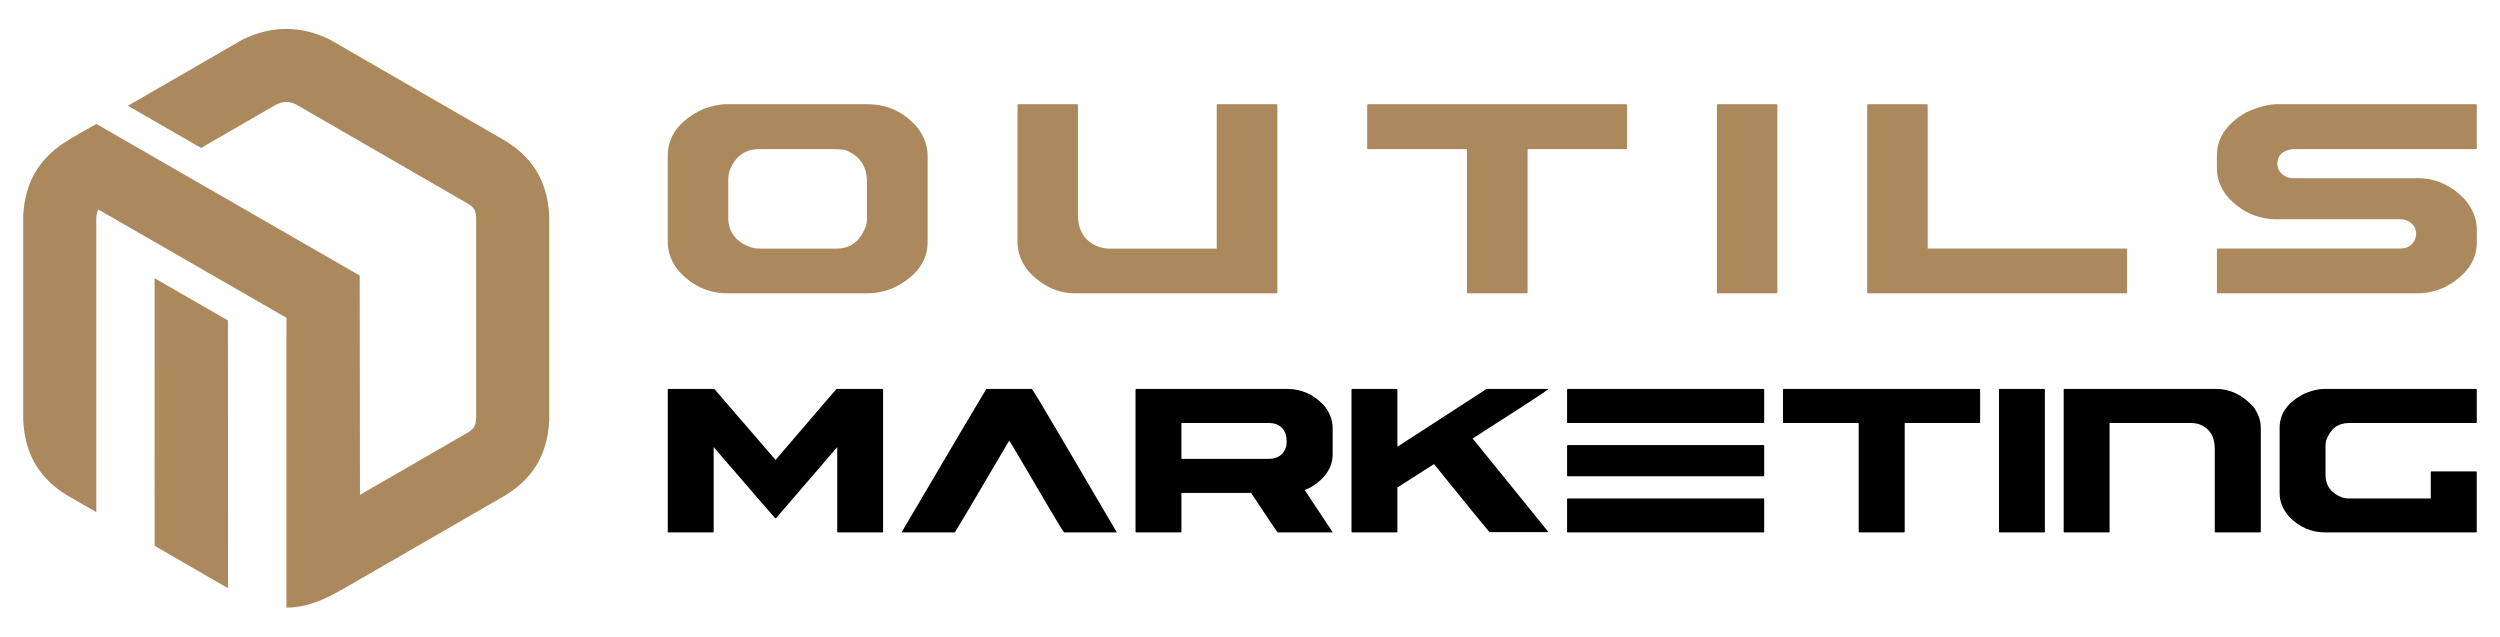 <?xml version="1.0" encoding="utf-8"?>
<!-- Generator: Adobe Illustrator 16.0.0, SVG Export Plug-In . SVG Version: 6.00 Build 0)  -->
<!DOCTYPE svg PUBLIC "-//W3C//DTD SVG 1.1//EN" "http://www.w3.org/Graphics/SVG/1.1/DTD/svg11.dtd">
<svg version="1.1" id="Calque_1" xmlns="http://www.w3.org/2000/svg" xmlns:xlink="http://www.w3.org/1999/xlink" x="0px" y="0px"
	 width="216px" height="55px" viewBox="0 0 216 55" enable-background="new 0 0 216 55" xml:space="preserve">
<g>
	<g>
		<g>
			<path d="M57.755,33.604h3.962l5.292,6.135c3.496-4.088,5.254-6.135,5.268-6.135h3.975c0.031,0.006,0.047,0.027,0.047,0.059
				v12.279c0,0.037-0.016,0.059-0.047,0.059h-3.858c-0.039,0-0.057-0.021-0.057-0.059v-7.313l-5.292,6.146h-0.058
				c-0.031-0.006-1.806-2.059-5.327-6.146v7.313c0,0.037-0.019,0.059-0.058,0.059h-3.847c-0.04,0-0.06-0.021-0.06-0.059V33.662
				C57.705,33.621,57.724,33.604,57.755,33.604z"/>
			<path d="M85.218,33.604h3.939c0.077,0.07,0.89,1.418,2.438,4.055c3.126,5.307,4.756,8.08,4.887,8.318V46H91.93
				c-0.108-0.107-1.512-2.471-4.217-7.092c-0.33-0.559-0.504-0.832-0.521-0.832c-3.041,5.168-4.605,7.809-4.691,7.924h-4.575v-0.059
				C82.609,37.986,85.041,33.871,85.218,33.604z"/>
			<path d="M98.17,33.604h13.055c1.186,0,2.222,0.451,3.109,1.363c0.539,0.623,0.807,1.299,0.807,2.023v2.242
				c0,1.16-0.64,2.121-1.917,2.887l-0.498,0.219l2.415,3.639L115.081,46h-4.688c-0.115-0.131-0.882-1.266-2.298-3.408h-6.019v3.35
				c0,0.037-0.019,0.059-0.058,0.059H98.17c-0.039,0-0.06-0.021-0.06-0.059V33.662C98.12,33.621,98.139,33.604,98.17,33.604z
				 M102.075,36.547v3.098h7.521c0.8,0,1.311-0.352,1.527-1.049c0.029-0.16,0.044-0.322,0.044-0.475c0-0.75-0.312-1.242-0.936-1.488
				c-0.191-0.057-0.388-0.086-0.588-0.086H102.075z"/>
			<path d="M116.829,33.604h3.845c0.038,0.006,0.06,0.027,0.06,0.059v4.934l7.706-4.992h5.325v0.035
				c-0.33,0.26-2.502,1.674-6.516,4.238v0.025l6.516,8.039v0.035h-5.071c-0.052-0.039-1.654-1.998-4.797-5.879l-3.163,2.021v3.822
				c0,0.037-0.021,0.059-0.06,0.059h-3.845c-0.038,0-0.059-0.021-0.059-0.059V33.662C116.776,33.621,116.798,33.604,116.829,33.604z
				"/>
			<path d="M135.451,33.604h16.915c0.037,0.006,0.06,0.027,0.06,0.059v2.83c0,0.037-0.022,0.055-0.06,0.055h-16.915
				c-0.039,0-0.055-0.018-0.055-0.055v-2.83C135.402,33.621,135.42,33.604,135.451,33.604z M135.451,38.455h16.915
				c0.037,0.006,0.06,0.029,0.06,0.059v2.576c0,0.037-0.022,0.059-0.06,0.059h-16.915c-0.039,0-0.055-0.021-0.055-0.059v-2.576
				C135.402,38.477,135.42,38.455,135.451,38.455z M135.451,43.066h16.915c0.037,0,0.06,0.014,0.06,0.047v2.828
				c0,0.037-0.022,0.059-0.06,0.059h-16.915c-0.039,0-0.055-0.021-0.055-0.059v-2.828C135.402,43.08,135.42,43.066,135.451,43.066z"
				/>
			<path d="M154.108,33.604h16.918c0.039,0.006,0.057,0.027,0.057,0.059v2.83c0,0.037-0.018,0.055-0.057,0.055h-6.459v9.395
				c0,0.037-0.021,0.059-0.06,0.059h-3.86c-0.037,0-0.055-0.021-0.055-0.059v-9.395h-6.484c-0.038,0-0.056-0.018-0.056-0.055v-2.83
				C154.059,33.621,154.082,33.604,154.108,33.604z"/>
			<path d="M172.771,33.604h3.846c0.038,0.006,0.06,0.027,0.06,0.059v12.279c0,0.037-0.021,0.059-0.06,0.059h-3.846
				c-0.039,0-0.059-0.021-0.059-0.059V33.662C172.722,33.621,172.739,33.604,172.771,33.604z"/>
			<path d="M178.362,33.604h13.134c1.175,0,2.236,0.508,3.188,1.523c0.431,0.611,0.648,1.213,0.648,1.803v9.012
				c0,0.037-0.019,0.059-0.055,0.059h-3.86c-0.039,0-0.061-0.021-0.061-0.059v-7.174c0-1.092-0.469-1.807-1.409-2.135
				c-0.223-0.057-0.424-0.086-0.613-0.086h-7.067v9.395c0,0.037-0.021,0.059-0.06,0.059h-3.846c-0.038,0-0.059-0.021-0.059-0.059
				V33.662C178.31,33.621,178.331,33.604,178.362,33.604z"/>
			<path d="M200.821,33.604h13.114c0.037,0.006,0.059,0.027,0.059,0.059v2.83c0,0.037-0.021,0.055-0.059,0.055h-10.989
				c-0.938,0-1.593,0.498-1.961,1.494c-0.039,0.205-0.06,0.357-0.06,0.449v2.543c0,0.91,0.455,1.545,1.364,1.918
				c0.184,0.076,0.403,0.115,0.656,0.115h7.074v-2.275c0.007-0.039,0.027-0.061,0.056-0.061h3.859
				c0.037,0.008,0.059,0.029,0.059,0.061v5.15c0,0.037-0.021,0.059-0.059,0.059H200.9c-1.2,0-2.244-0.455-3.127-1.363
				c-0.54-0.629-0.813-1.305-0.813-2.023v-5.648c0-1.256,0.722-2.244,2.161-2.967C199.756,33.736,200.319,33.604,200.821,33.604z"/>
		</g>
		<g>
			<g>
				<path fill="#AB895C" d="M62.737,9h12.14c1.829,0,3.316,0.705,4.463,2.117c0.538,0.751,0.808,1.545,0.808,2.376v7.388
					c0,1.655-0.928,2.959-2.787,3.914c-0.783,0.366-1.61,0.549-2.484,0.549H62.89c-1.778,0-3.254-0.719-4.433-2.162
					c-0.508-0.722-0.762-1.474-0.762-2.256v-7.464c0-1.735,1.026-3.087,3.078-4.051C61.586,9.137,62.24,9,62.737,9z M62.921,15.55
					v3.212c0,1.32,0.684,2.199,2.054,2.637c0.194,0.051,0.396,0.078,0.61,0.078h6.702c1.198,0,2.036-0.637,2.513-1.905
					c0.071-0.183,0.107-0.427,0.107-0.731v-3.107c0-1.391-0.646-2.32-1.934-2.789c-0.377-0.039-0.706-0.059-0.991-0.059h-6.397
					c-1.229,0-2.082,0.629-2.56,1.89C62.955,15.027,62.921,15.285,62.921,15.55z"/>
				<path fill="#AB895C" d="M87.987,9h5.073c0.051,0.011,0.076,0.035,0.076,0.075v9.476c0,1.432,0.625,2.367,1.875,2.803
					c0.283,0.08,0.548,0.123,0.791,0.123h9.322V9.075C105.133,9.025,105.159,9,105.2,9h5.086c0.052,0.011,0.078,0.035,0.078,0.075
					v16.19c0,0.053-0.026,0.078-0.078,0.078H92.877c-1.482,0-2.809-0.619-3.976-1.857c-0.661-0.804-0.99-1.656-0.99-2.561V9.075
					C87.919,9.025,87.947,9,87.987,9z"/>
				<path fill="#AB895C" d="M118.202,9h22.301c0.048,0.011,0.076,0.035,0.076,0.075v3.733c0,0.051-0.028,0.076-0.076,0.076h-8.518
					v12.381c0,0.053-0.027,0.078-0.075,0.078h-5.089c-0.049,0-0.075-0.025-0.075-0.078V12.885h-8.544
					c-0.051,0-0.076-0.025-0.076-0.076V9.075C118.136,9.025,118.164,9,118.202,9z"/>
				<path fill="#AB895C" d="M148.417,9h5.071c0.054,0.011,0.076,0.035,0.076,0.075v16.19c0,0.053-0.022,0.078-0.076,0.078h-5.071
					c-0.054,0-0.075-0.025-0.075-0.078V9.075C148.35,9.025,148.376,9,148.417,9z"/>
				<path fill="#AB895C" d="M161.402,9h5.074c0.051,0.011,0.076,0.035,0.076,0.075v12.401h17.153c0.05,0,0.075,0.02,0.075,0.059
					v3.73c0,0.053-0.025,0.078-0.075,0.078h-22.304c-0.05,0-0.076-0.025-0.076-0.078V9.075C161.334,9.025,161.362,9,161.402,9z"/>
				<path fill="#AB895C" d="M196.629,9h17.29c0.05,0.011,0.076,0.035,0.076,0.075v3.733c0,0.051-0.026,0.076-0.076,0.076h-15.826
					c-0.886,0.111-1.327,0.537-1.327,1.279c0,0.497,0.268,0.873,0.807,1.127c0.165,0.07,0.355,0.105,0.579,0.105h10.754
					c1.515,0,2.854,0.599,4.021,1.799c0.713,0.822,1.069,1.701,1.069,2.633v1.129c0,1.594-0.932,2.883-2.787,3.869
					c-0.774,0.345-1.566,0.518-2.377,0.518h-17.212c-0.053,0-0.079-0.025-0.079-0.078v-3.73c0.012-0.039,0.036-0.059,0.079-0.059
					h15.747c0.641,0,1.081-0.285,1.326-0.855c0.041-0.242,0.063-0.386,0.063-0.426c0-0.507-0.267-0.887-0.793-1.143
					c-0.164-0.069-0.359-0.105-0.596-0.105h-10.601c-1.744,0-3.209-0.68-4.385-2.041c-0.562-0.742-0.841-1.524-0.841-2.347v-1.128
					c0-1.492,0.827-2.727,2.483-3.699C194.968,9.293,195.836,9.051,196.629,9z"/>
			</g>
		</g>
	</g>
	<path fill-rule="evenodd" clip-rule="evenodd" fill="#AB895C" d="M47.456,36.311c-0.159,3.227-1.639,5.133-3.719,6.441
		c-4.522,2.609-9.046,5.223-13.568,7.834c-1.73,0.998-3.337,1.893-5.419,1.914l-0.002-6.318l0.003-18.723L8.487,18.096
		c-0.105,0.184-0.146,0.405-0.167,0.738v10.863v6.436v8.117l-2.596-1.498c-2.08-1.309-3.559-3.215-3.719-6.441V18.657
		c0.074-1.499,0.434-2.714,1.006-3.716c0.613-1.062,1.495-1.925,2.516-2.599c0.907-0.59,1.866-1.091,2.802-1.631l0.867,0.499
		l21.882,12.598l0.024,18.945l9.356-5.402c0.531-0.348,0.641-0.572,0.683-1.219V18.834c-0.042-0.646-0.151-0.872-0.683-1.22
		c-4.963-2.864-9.926-5.729-14.888-8.595c-0.627-0.279-1.052-0.279-1.68,0l-6.516,3.762l-6.324-3.641
		c3.303-1.907,6.605-3.814,9.908-5.721c2.507-1.227,5.037-1.227,7.543,0c5.078,2.932,10.157,5.863,15.235,8.795
		c2.08,1.309,3.56,3.215,3.719,6.442V36.311L47.456,36.311z M13.356,47.158l6.346,3.664l-0.007-23.135l-6.338-3.648L13.356,47.158z"
		/>
</g>
</svg>
